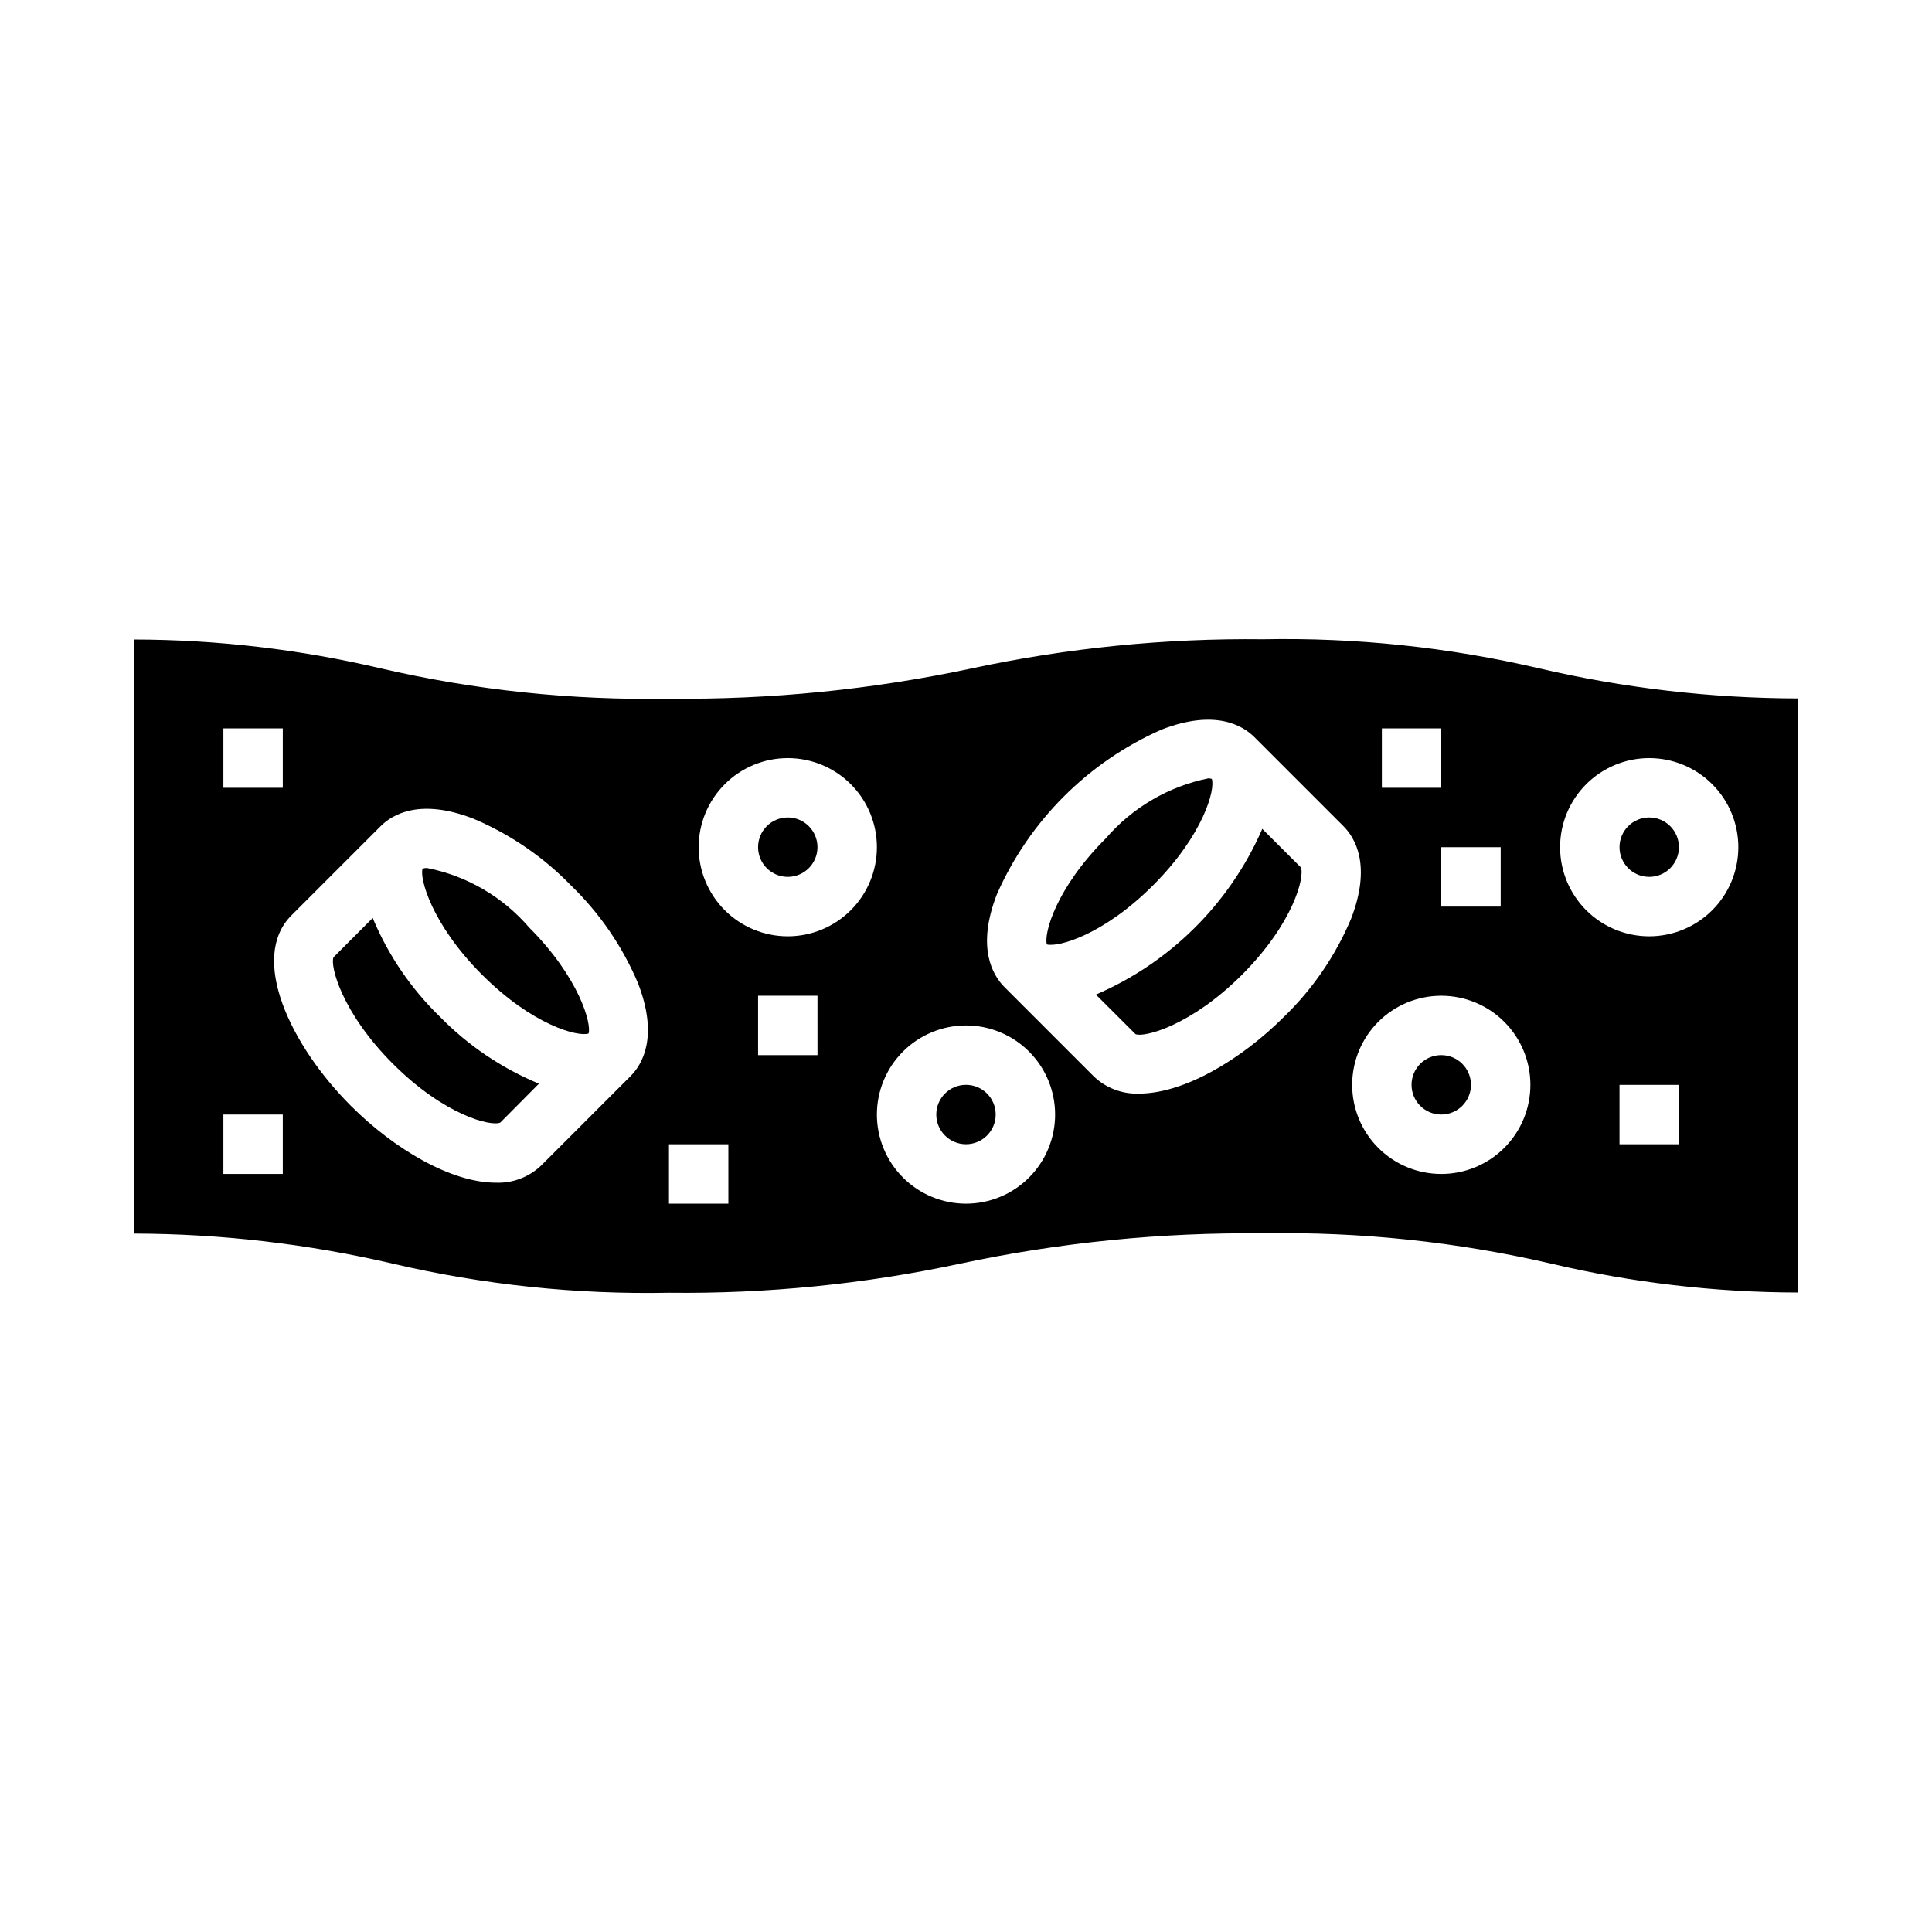 <?xml version="1.0" encoding="UTF-8"?>
<!-- Uploaded to: SVG Repo, www.svgrepo.com, Generator: SVG Repo Mixer Tools -->
<svg fill="#000000" width="800px" height="800px" version="1.1" viewBox="144 144 512 512" xmlns="http://www.w3.org/2000/svg">
 <g>
  <path d="m478.49 363.64c-0.047 0.117-0.062 0.219-0.109 0.34h-0.004c-8.605 19.57-24.312 35.152-43.957 43.594l10.5 10.477c2.148 0.969 14.586-2.102 28.23-15.742 13.641-13.641 16.703-26.047 15.57-28.457z"/>
  <path d="m360.64 368.51c0 4.348-3.523 7.871-7.871 7.871s-7.871-3.523-7.871-7.871c0-4.348 3.523-7.875 7.871-7.875s7.871 3.527 7.871 7.875"/>
  <path d="m407.87 439.36c0 4.348-3.523 7.871-7.871 7.871s-7.875-3.523-7.875-7.871 3.527-7.871 7.875-7.871 7.871 3.523 7.871 7.871"/>
  <path d="m257.11 374.02c-0.383 0-0.762 0.059-1.125 0.184-0.836 2.434 2.305 14.641 15.742 28.086 13.438 13.445 25.488 16.531 28.246 15.602 0.836-2.441-2.312-14.641-15.742-28.086-7.008-8.16-16.562-13.723-27.121-15.785z"/>
  <path d="m242.9 387.59c-0.047-0.117-0.062-0.219-0.109-0.332l-10.406 10.43c-0.961 2.18 2.109 14.586 15.742 28.23 13.633 13.641 26.016 16.68 28.457 15.57l10.234-10.305c-9.863-4.082-18.789-10.121-26.246-17.75-7.57-7.34-13.578-16.133-17.672-25.844z"/>
  <path d="m465.14 350.41c-0.305-0.098-0.621-0.141-0.938-0.137-10.562 2.148-20.109 7.742-27.152 15.902-13.203 13.195-16.453 25.191-15.625 28.109 2.961 0.789 14.91-2.434 28.109-15.625 13.375-13.344 16.59-25.473 15.605-28.25z"/>
  <path d="m588.93 368.51c0 4.348-3.523 7.871-7.871 7.871-4.348 0-7.871-3.523-7.871-7.871 0-4.348 3.523-7.875 7.871-7.875 4.348 0 7.871 3.527 7.871 7.875"/>
  <path d="m533.82 431.49c0 4.348-3.527 7.871-7.875 7.871-4.348 0-7.871-3.523-7.871-7.871 0-4.348 3.523-7.875 7.871-7.875 4.348 0 7.875 3.527 7.875 7.875"/>
  <path d="m551.86 321.11c-23.969-5.594-48.535-8.18-73.141-7.699-25.949-0.297-51.848 2.293-77.223 7.723-26.363 5.613-53.266 8.305-80.219 8.02-25.711 0.465-51.379-2.238-76.43-8.043-21.391-5.027-43.289-7.59-65.266-7.637v157.44c23.082 0.062 46.078 2.738 68.559 7.981 23.965 5.594 48.531 8.184 73.137 7.699 25.949 0.301 51.852-2.289 77.227-7.723 26.363-5.613 53.262-8.301 80.215-8.02 25.711-0.465 51.379 2.238 76.43 8.043 21.391 5.031 43.289 7.594 65.266 7.637v-157.44c-23.078-0.059-46.078-2.738-68.555-7.981zm-348.66 15.918h15.742v15.742h-15.742zm15.742 118.08h-15.742v-15.742h15.742zm92.156-25.922-23.617 23.617h0.004c-3.231 3.125-7.602 4.797-12.094 4.621-11.809 0-26.914-8.879-38.398-20.363-16.059-16.059-27.023-39.203-15.742-50.492l23.617-23.617c3.102-3.109 10.422-7.504 24.641-1.969h-0.004c9.719 4.109 18.512 10.133 25.852 17.711 7.582 7.336 13.605 16.129 17.711 25.844 5.527 14.211 1.129 21.539-1.965 24.648zm199.11-92.156h15.742v15.742h-15.742zm31.488 31.488v15.742h-15.746v-15.742zm-204.67 94.465h-15.746v-15.746h15.742zm23.617-39.359-15.746-0.004v-15.742h15.742zm-7.871-31.488-0.004-0.004c-6.262 0-12.27-2.488-16.699-6.914-4.43-4.43-6.918-10.438-6.918-16.699 0-6.266 2.488-12.273 6.918-16.699 4.43-4.43 10.438-6.918 16.699-6.918 6.266 0 12.27 2.488 16.699 6.918 4.43 4.426 6.918 10.434 6.918 16.699 0 6.262-2.488 12.27-6.918 16.699-4.43 4.426-10.434 6.914-16.699 6.914zm47.23 70.848c-6.266 0-12.273-2.488-16.699-6.918-4.43-4.43-6.918-10.438-6.918-16.699 0-6.266 2.488-12.27 6.918-16.699 4.426-4.43 10.434-6.918 16.699-6.918 6.262 0 12.27 2.488 16.699 6.918 4.426 4.43 6.914 10.434 6.914 16.699 0 6.262-2.488 12.27-6.914 16.699-4.43 4.43-10.438 6.918-16.699 6.918zm84.285-49.539c-11.484 11.484-26.598 20.363-38.398 20.363h-0.004c-4.492 0.176-8.859-1.492-12.09-4.621l-23.617-23.617c-3.109-3.148-7.496-10.438-1.969-24.648l0.004 0.004c8.59-19.438 24.125-34.969 43.562-43.559 14.168-5.512 21.531-1.148 24.641 1.969l23.617 23.617c3.109 3.109 7.496 10.438 1.969 24.648h-0.004c-4.106 9.715-10.129 18.508-17.711 25.844zm41.664 41.664c-6.262 0-12.27-2.488-16.699-6.914-4.426-4.43-6.914-10.438-6.914-16.699 0-6.266 2.488-12.273 6.914-16.699 4.43-4.43 10.438-6.918 16.699-6.918 6.266 0 12.273 2.488 16.699 6.918 4.43 4.426 6.918 10.434 6.918 16.699 0 6.262-2.488 12.27-6.918 16.699-4.426 4.426-10.434 6.914-16.699 6.914zm62.977-7.871h-15.742v-15.742h15.742zm-7.871-55.105c-6.262 0-12.27-2.488-16.699-6.914-4.43-4.43-6.918-10.438-6.918-16.699 0-6.266 2.488-12.273 6.918-16.699 4.43-4.43 10.438-6.918 16.699-6.918 6.266 0 12.27 2.488 16.699 6.918 4.43 4.426 6.918 10.434 6.918 16.699 0 6.262-2.488 12.27-6.918 16.699-4.43 4.426-10.434 6.914-16.699 6.914z"/>
 </g>
</svg>